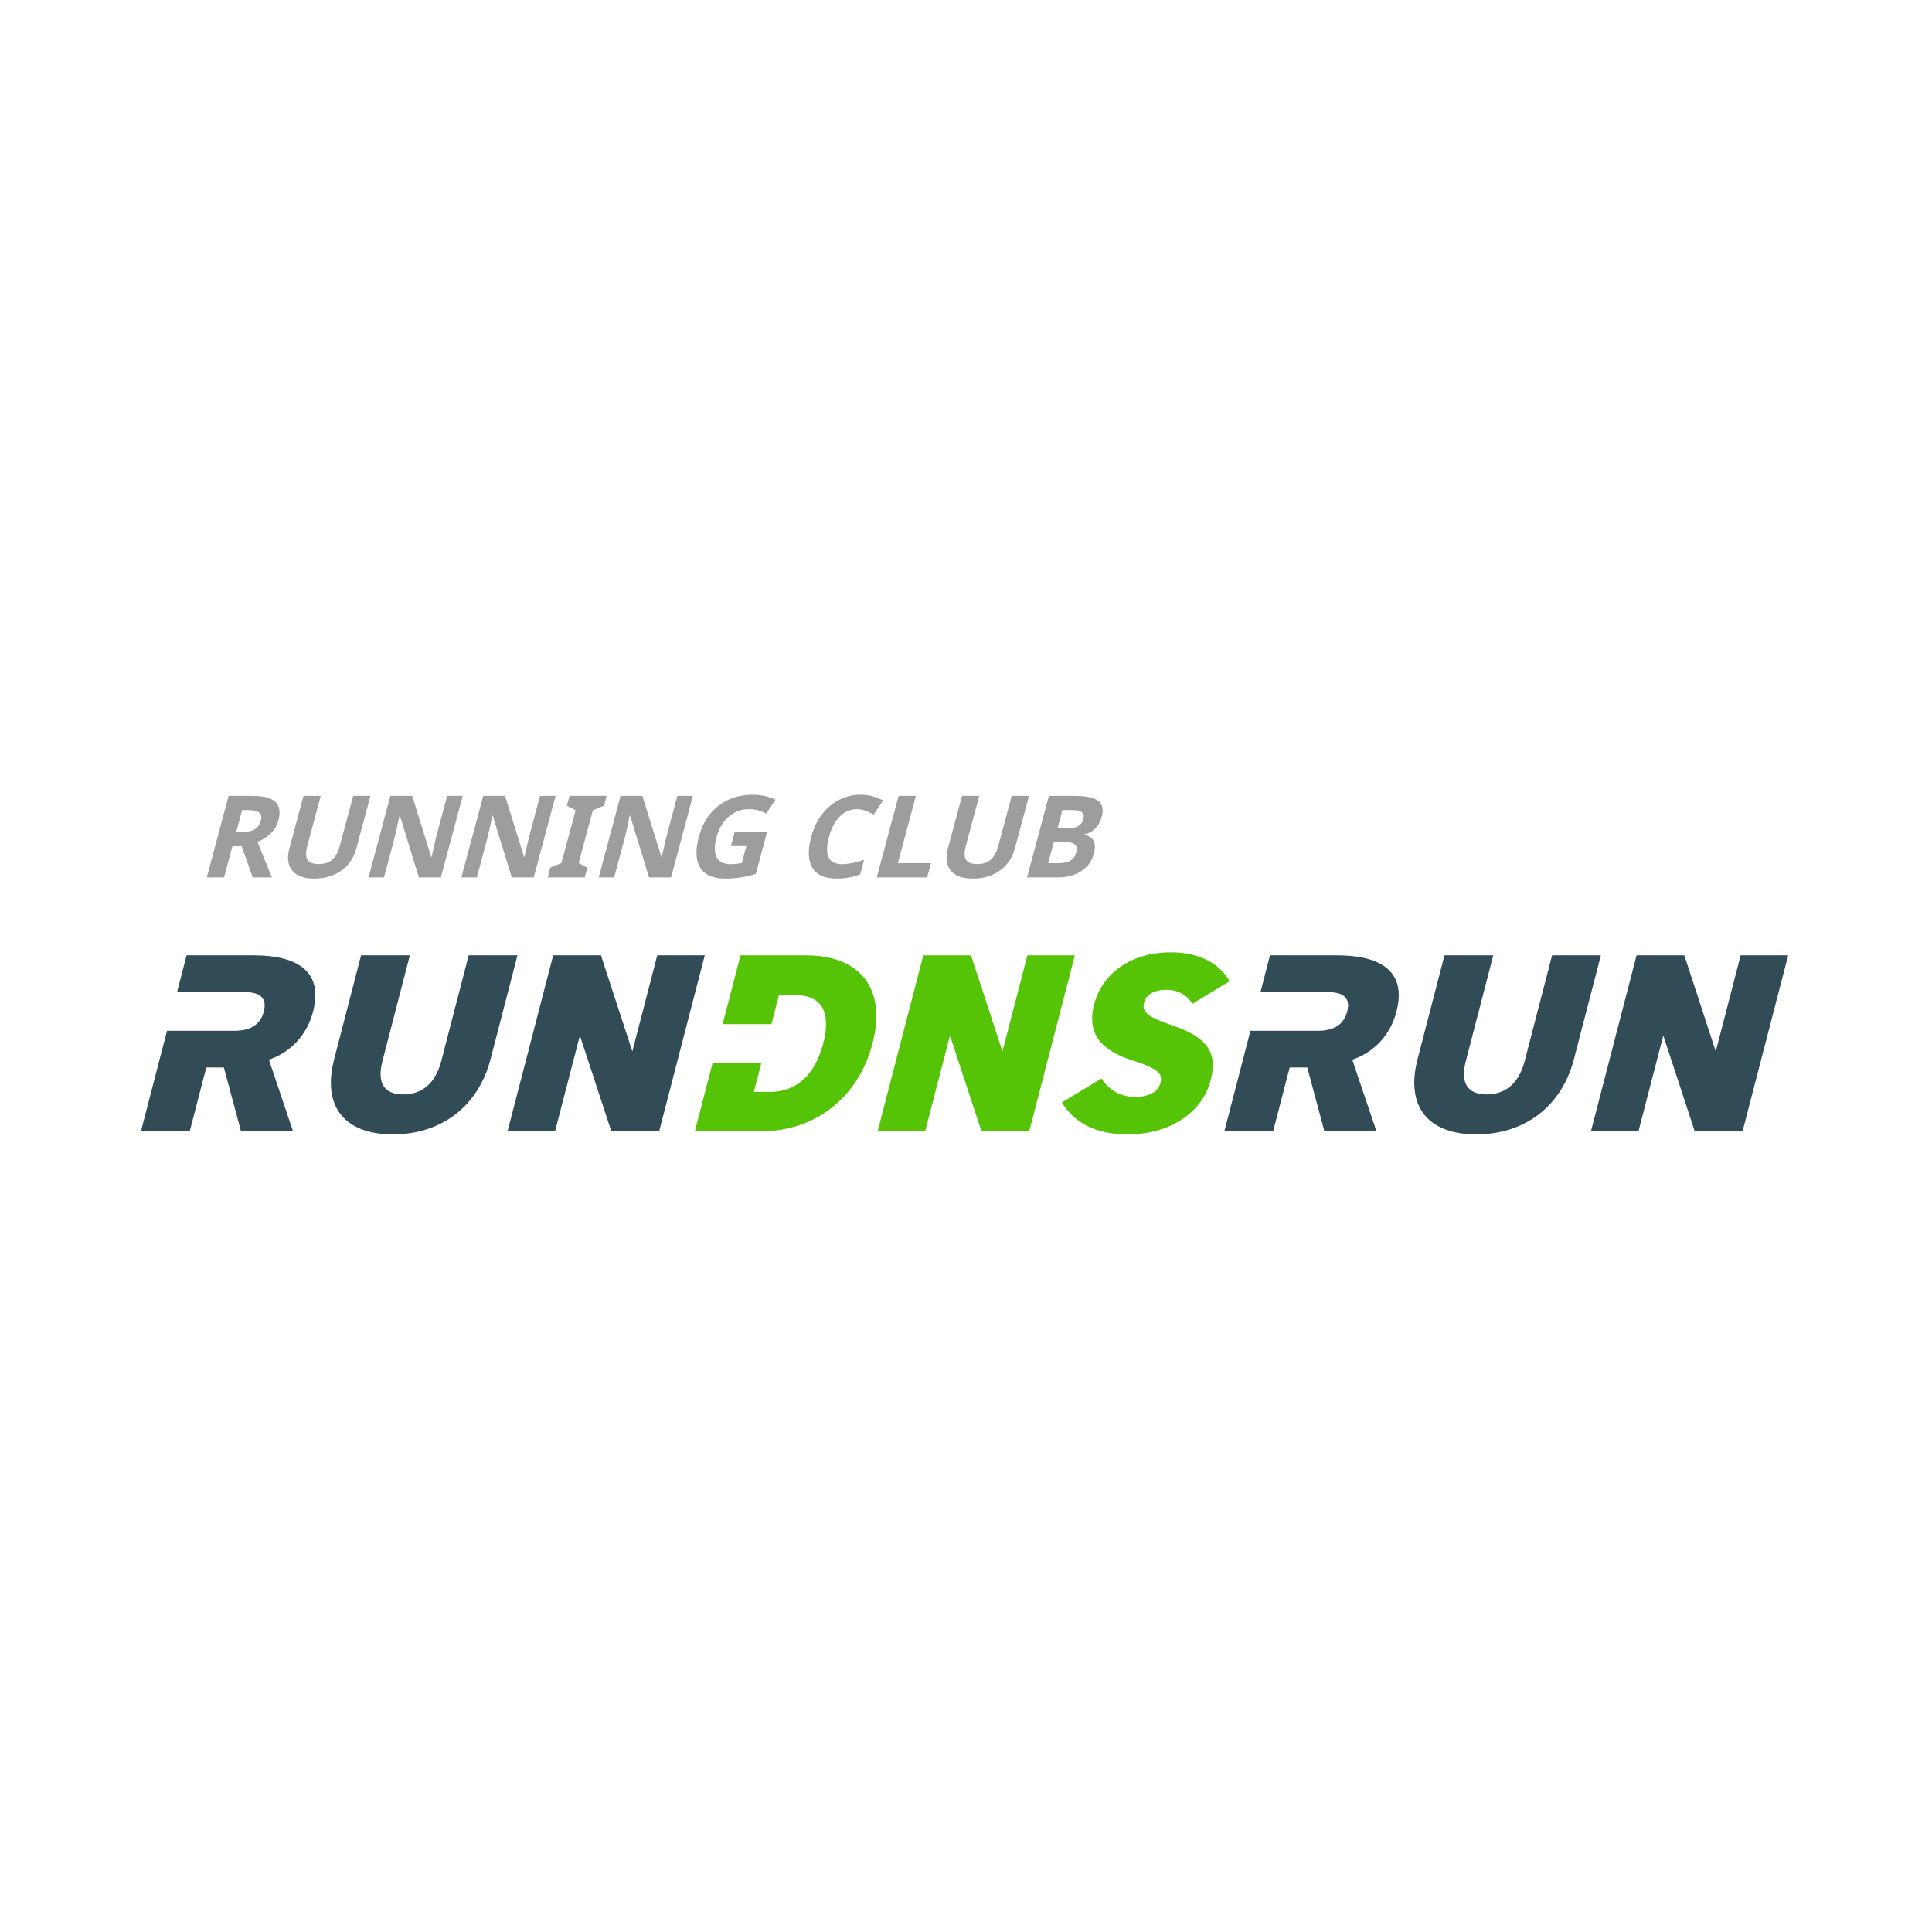 <?xml version="1.0" encoding="UTF-8" standalone="no"?> <svg xmlns="http://www.w3.org/2000/svg" xmlns:xlink="http://www.w3.org/1999/xlink" xmlns:serif="http://www.serif.com/" width="100%" height="100%" viewBox="0 0 589 589" version="1.1" xml:space="preserve" style="fill-rule:evenodd;clip-rule:evenodd;stroke-linejoin:round;stroke-miterlimit:2;"><g><path d="M485.017,344.909l14.487,-0l7.575,-29.205l9.596,29.205l14.563,-0l13.917,-53.656l-14.488,-0l-7.594,29.281l-9.575,-29.281l-14.564,-0l-13.917,53.656Z" style="fill:#314c57;fill-rule:nonzero;"></path><path d="M450.056,345.829c14.257,-0 25.926,-8.049 29.803,-22.996l8.191,-31.58l-14.871,-0l-8.35,32.193c-1.769,6.822 -5.864,10.195 -11.613,10.195c-5.748,0 -8.092,-3.373 -6.323,-10.195l8.35,-32.193l-14.87,-0l-8.191,31.58c-3.877,14.947 3.617,22.996 17.874,22.996" style="fill:#314c57;fill-rule:nonzero;"></path><path d="M425.744,308.346c3.021,-11.651 -3.998,-17.093 -18.179,-17.093l-20.389,-0l-2.903,11.191l20.466,-0c4.906,-0 7.034,1.84 5.981,5.902c-1.073,4.138 -4.138,5.902 -9.043,5.902l-20.466,0l-7.952,30.661l14.87,-0l5.05,-19.469l5.365,-0l5.222,19.469l15.867,-0l-7.364,-21.846c6.652,-2.299 11.587,-7.435 13.475,-14.717" style="fill:#314c57;fill-rule:nonzero;"></path><path d="M346.012,334.407c-4.523,0 -8.008,-2.223 -10.2,-5.595l-12.083,7.282c3.812,6.285 10.506,9.735 20.01,9.735c12.802,-0 22.77,-6.516 25.374,-16.557c2.286,-8.816 -1.619,-13.261 -11.84,-16.71c-7.545,-2.53 -9.197,-4.14 -8.482,-6.899c0.636,-2.453 3.007,-3.909 6.916,-3.909c3.373,0 6.252,1.609 7.779,4.293l11.371,-6.899c-3.242,-5.826 -9.826,-8.815 -17.951,-8.815c-12.034,-0 -20.889,6.362 -23.355,15.867c-2.126,8.201 1.347,13.72 11.111,16.863c8.769,2.836 9.847,4.293 9.112,7.129c-0.696,2.682 -3.546,4.215 -7.762,4.215" style="fill:#55c407;fill-rule:nonzero;"></path><path d="M267.556,344.909l14.488,-0l7.574,-29.205l9.596,29.205l14.564,-0l13.916,-53.656l-14.487,-0l-7.595,29.281l-9.575,-29.281l-14.563,-0l-13.918,53.656Z" style="fill:#55c407;fill-rule:nonzero;"></path><path d="M266.006,318.08c4.255,-16.402 -3.466,-26.827 -20.329,-26.827l-19.929,-0l-5.438,20.964l14.87,-0l2.296,-8.854l5.06,0c7.281,0 11.111,4.446 8.446,14.717c-2.663,10.272 -8.819,14.794 -16.101,14.794l-5.059,0l2.297,-8.852l-14.871,-0l-5.418,20.887l19.93,-0c16.863,-0 29.972,-10.348 34.246,-26.829" style="fill:#55c407;fill-rule:nonzero;"></path><path d="M154.725,344.909l14.487,-0l7.575,-29.205l9.596,29.205l14.563,-0l13.917,-53.656l-14.488,-0l-7.595,29.281l-9.574,-29.281l-14.564,-0l-13.917,53.656Z" style="fill:#314c57;fill-rule:nonzero;"></path><path d="M119.764,345.829c14.257,-0 25.926,-8.049 29.803,-22.996l8.191,-31.58l-14.871,-0l-8.35,32.193c-1.769,6.822 -5.864,10.195 -11.613,10.195c-5.748,0 -8.092,-3.373 -6.323,-10.195l8.35,-32.193l-14.87,-0l-8.191,31.58c-3.877,14.947 3.617,22.996 17.874,22.996" style="fill:#314c57;fill-rule:nonzero;"></path><path d="M95.452,308.346c3.022,-11.651 -3.999,-17.093 -18.179,-17.093l-20.389,-0l-2.903,11.191l20.466,-0c4.906,-0 7.034,1.84 5.981,5.902c-1.073,4.138 -4.138,5.902 -9.043,5.902l-20.466,0l-7.952,30.661l14.87,-0l5.05,-19.469l5.365,-0l5.222,19.469l15.867,-0l-7.364,-21.846c6.651,-2.299 11.587,-7.435 13.475,-14.717" style="fill:#314c57;fill-rule:nonzero;"></path><path d="M72.013,253.681l1.701,-0c1.666,-0 2.971,-0.279 3.91,-0.837c0.942,-0.55 1.572,-1.427 1.89,-2.616c0.316,-1.18 0.141,-2.021 -0.538,-2.52c-0.678,-0.499 -1.865,-0.749 -3.565,-0.749l-1.597,0l-1.801,6.722Zm-1.148,4.282l-2.556,9.542l-5.27,0l6.662,-24.864l7.244,0c3.377,0 5.709,0.615 7.003,1.846c1.29,1.23 1.602,3.099 0.93,5.606c-0.392,1.463 -1.146,2.764 -2.252,3.9c-1.112,1.139 -2.489,2.032 -4.137,2.682l4.405,10.83l-5.844,0l-3.381,-9.542l-2.804,0Zm42.064,-15.322l-4.312,16.095c-0.492,1.833 -1.336,3.447 -2.525,4.829c-1.196,1.386 -2.668,2.443 -4.416,3.18c-1.753,0.737 -3.686,1.108 -5.81,1.108c-3.192,0 -5.457,-0.818 -6.787,-2.46c-1.332,-1.637 -1.614,-3.878 -0.851,-6.728l4.294,-16.024l5.252,0l-4.08,15.23c-0.514,1.915 -0.5,3.319 0.024,4.219c0.533,0.894 1.69,1.341 3.472,1.341c1.723,0 3.091,-0.447 4.112,-1.352c1.018,-0.9 1.786,-2.316 2.302,-4.243l4.072,-15.195l5.253,0Zm21.475,24.864l-6.697,0l-5.78,-18.81l-0.15,0c-0.676,3.326 -1.201,5.694 -1.579,7.11l-3.136,11.7l-4.713,0l6.662,-24.864l6.652,0l5.805,18.625l0.121,-0c0.693,-3.233 1.224,-5.519 1.582,-6.854l3.154,-11.771l4.741,0l-6.662,24.864Zm28.312,0l-6.697,0l-5.78,-18.81l-0.15,0c-0.676,3.326 -1.201,5.694 -1.58,7.11l-3.135,11.7l-4.713,0l6.662,-24.864l6.652,0l5.805,18.625l0.121,-0c0.693,-3.233 1.224,-5.519 1.582,-6.854l3.153,-11.771l4.742,0l-6.662,24.864Zm15.554,0l-11.306,0l0.803,-2.994l3.402,-1.394l4.312,-16.088l-2.657,-1.392l0.802,-2.996l11.306,0l-0.802,2.996l-3.396,1.392l-4.312,16.088l2.651,1.394l-0.803,2.994Zm26.309,0l-6.697,0l-5.779,-18.81l-0.151,0c-0.676,3.326 -1.2,5.694 -1.579,7.11l-3.136,11.7l-4.713,0l6.662,-24.864l6.652,0l5.805,18.625l0.122,-0c0.693,-3.233 1.224,-5.519 1.581,-6.854l3.154,-11.771l4.741,0l-6.662,24.864Zm19.437,-13.964l9.861,0l-3.458,12.902c-1.743,0.522 -3.343,0.888 -4.81,1.097c-1.466,0.209 -2.939,0.313 -4.407,0.313c-3.755,0 -6.322,-1.102 -7.71,-3.308c-1.387,-2.206 -1.526,-5.369 -0.421,-9.495c1.077,-4.016 3.057,-7.144 5.958,-9.39c2.894,-2.247 6.38,-3.367 10.449,-3.367c2.548,0 4.871,0.511 6.966,1.532l-2.881,4.214c-1.569,-0.905 -3.334,-1.358 -5.295,-1.358c-2.281,0 -4.309,0.766 -6.087,2.292c-1.787,1.532 -3.023,3.592 -3.716,6.175c-0.722,2.7 -0.724,4.76 0.004,6.182c0.722,1.422 2.138,2.135 4.244,2.135c1.103,0 2.248,-0.109 3.441,-0.342l1.392,-5.194l-4.707,0l1.177,-4.388Zm37.223,-6.86c-1.985,0 -3.716,0.743 -5.207,2.234c-1.485,1.492 -2.587,3.57 -3.3,6.233c-1.485,5.544 -0.152,8.317 4.01,8.317c1.747,0 3.976,-0.434 6.687,-1.305l-1.183,4.417c-2.265,0.853 -4.66,1.276 -7.173,1.276c-3.616,0 -6.09,-1.096 -7.411,-3.29c-1.328,-2.194 -1.441,-5.346 -0.342,-9.449c0.693,-2.582 1.769,-4.846 3.23,-6.791c1.461,-1.944 3.214,-3.436 5.25,-4.474c2.042,-1.039 4.247,-1.556 6.615,-1.556c2.414,0 4.678,0.586 6.802,1.753l-2.847,4.283c-0.811,-0.44 -1.641,-0.83 -2.494,-1.155c-0.852,-0.33 -1.731,-0.493 -2.637,-0.493Zm6.052,20.824l6.662,-24.864l5.27,0l-5.496,20.511l10.088,0l-1.166,4.353l-15.358,0Zm46.402,-24.864l-4.312,16.095c-0.492,1.833 -1.336,3.447 -2.525,4.829c-1.196,1.386 -2.668,2.443 -4.416,3.18c-1.753,0.737 -3.686,1.108 -5.81,1.108c-3.192,0 -5.458,-0.818 -6.787,-2.46c-1.332,-1.637 -1.614,-3.878 -0.851,-6.728l4.295,-16.024l5.251,0l-4.08,15.23c-0.514,1.915 -0.5,3.319 0.024,4.219c0.532,0.894 1.69,1.341 3.471,1.341c1.724,0 3.092,-0.447 4.113,-1.352c1.018,-0.9 1.786,-2.316 2.302,-4.243l4.072,-15.195l5.253,0Zm6.082,0l7.736,0c3.53,0 5.956,0.499 7.276,1.503c1.328,1.005 1.693,2.607 1.107,4.795c-0.397,1.485 -1.073,2.705 -2.024,3.656c-0.953,0.958 -2.034,1.526 -3.24,1.718l-0.047,0.174c1.479,0.349 2.44,1.01 2.88,1.968c0.438,0.963 0.443,2.246 0.015,3.841c-0.608,2.27 -1.9,4.034 -3.877,5.306c-1.977,1.271 -4.375,1.903 -7.184,1.903l-9.304,0l6.662,-24.864Zm2.63,9.856l3.065,-0c1.427,-0 2.519,-0.221 3.281,-0.662c0.759,-0.447 1.274,-1.178 1.548,-2.2c0.257,-0.958 0.09,-1.636 -0.494,-2.054c-0.587,-0.413 -1.633,-0.622 -3.142,-0.622l-2.775,0l-1.483,5.538Zm-1.122,4.184l-1.734,6.471l3.436,0c1.451,0 2.599,-0.278 3.438,-0.829c0.841,-0.558 1.415,-1.405 1.723,-2.554c0.552,-2.061 -0.646,-3.088 -3.594,-3.088l-3.269,-0Z" style="fill:#9d9d9c;fill-rule:nonzero;"></path></g><rect x="0" y="0" width="588.122" height="588.122" style="fill:none;"></rect></svg> 